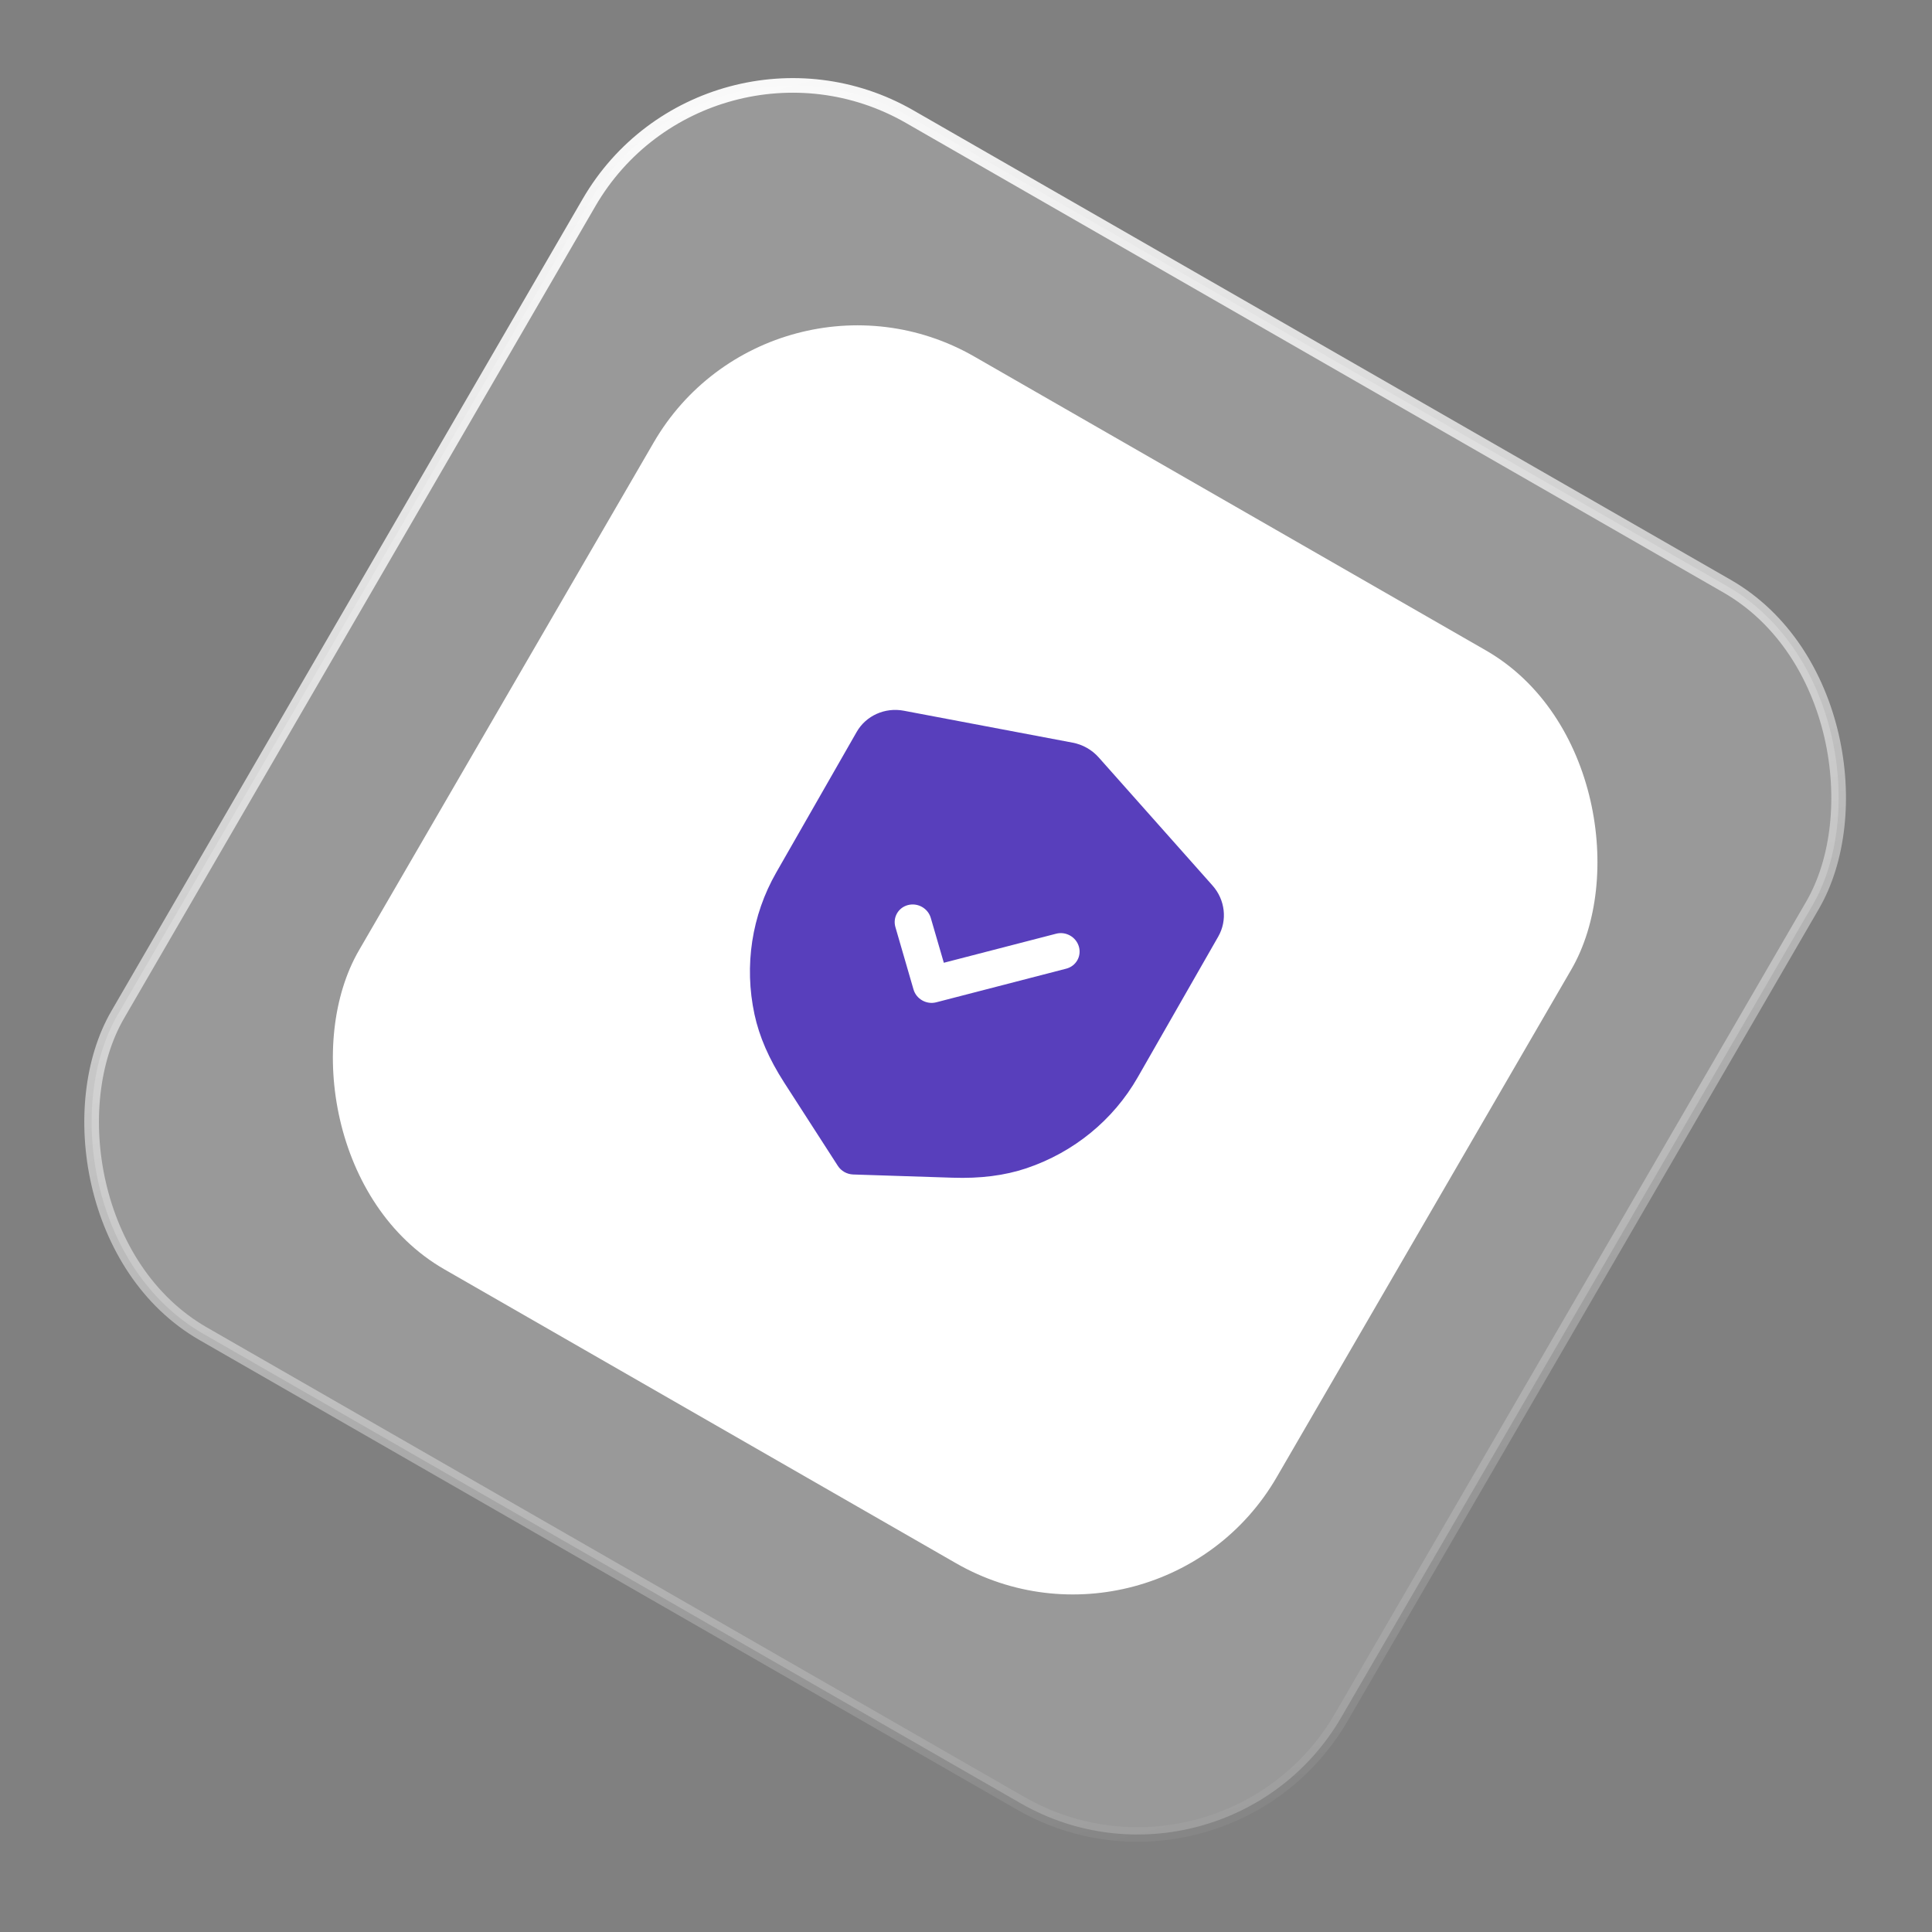 <?xml version="1.0" encoding="UTF-8"?> <svg xmlns="http://www.w3.org/2000/svg" width="132" height="132" viewBox="0 0 132 132" fill="none"><rect x="0" y="0" width="132" height="132" fill="#808080" stroke="none"/> <rect width="96.414" height="96.138" rx="16" transform="matrix(0.867 0.498 -0.502 0.865 48.276 0)" fill="white" fill-opacity="0.2" stroke="url(#paint0_linear_6_926)"></rect> <rect width="72.311" height="72.104" rx="16" transform="matrix(0.867 0.498 -0.502 0.865 52.694 16.392)" fill="white"></rect> <path fill-rule="evenodd" clip-rule="evenodd" d="M57.242 79.652C57.355 79.828 57.51 79.973 57.69 80.075C57.871 80.177 58.075 80.235 58.286 80.244L65.064 80.464C66.985 80.529 68.641 80.318 70.126 79.82C73.359 78.732 76.061 76.526 77.73 73.609L83.234 63.989C83.869 62.881 83.712 61.478 82.841 60.5L75.072 51.755C74.606 51.227 73.967 50.866 73.281 50.74L61.749 48.558C60.46 48.315 59.168 48.896 58.532 50.005L53.032 59.618C51.361 62.539 50.834 65.977 51.548 69.3C51.874 70.82 52.536 72.344 53.576 73.962L57.242 79.652ZM62.413 67.6C62.509 67.93 62.73 68.193 63.013 68.352C63.294 68.511 63.634 68.567 63.969 68.48L72.851 66.181C73.519 66.007 73.904 65.334 73.713 64.675C73.521 64.016 72.826 63.62 72.158 63.794L64.485 65.779L63.594 62.716C63.402 62.057 62.707 61.663 62.038 61.836C61.37 62.009 60.985 62.683 61.177 63.342L62.413 67.6Z" fill="#583FBC"></path> <defs> <linearGradient id="paint0_linear_6_926" x1="0" y1="0" x2="96.138" y2="96.414" gradientUnits="userSpaceOnUse"> <stop stop-color="white"></stop> <stop offset="1" stop-color="white" stop-opacity="0"></stop> </linearGradient> </defs> </svg> 